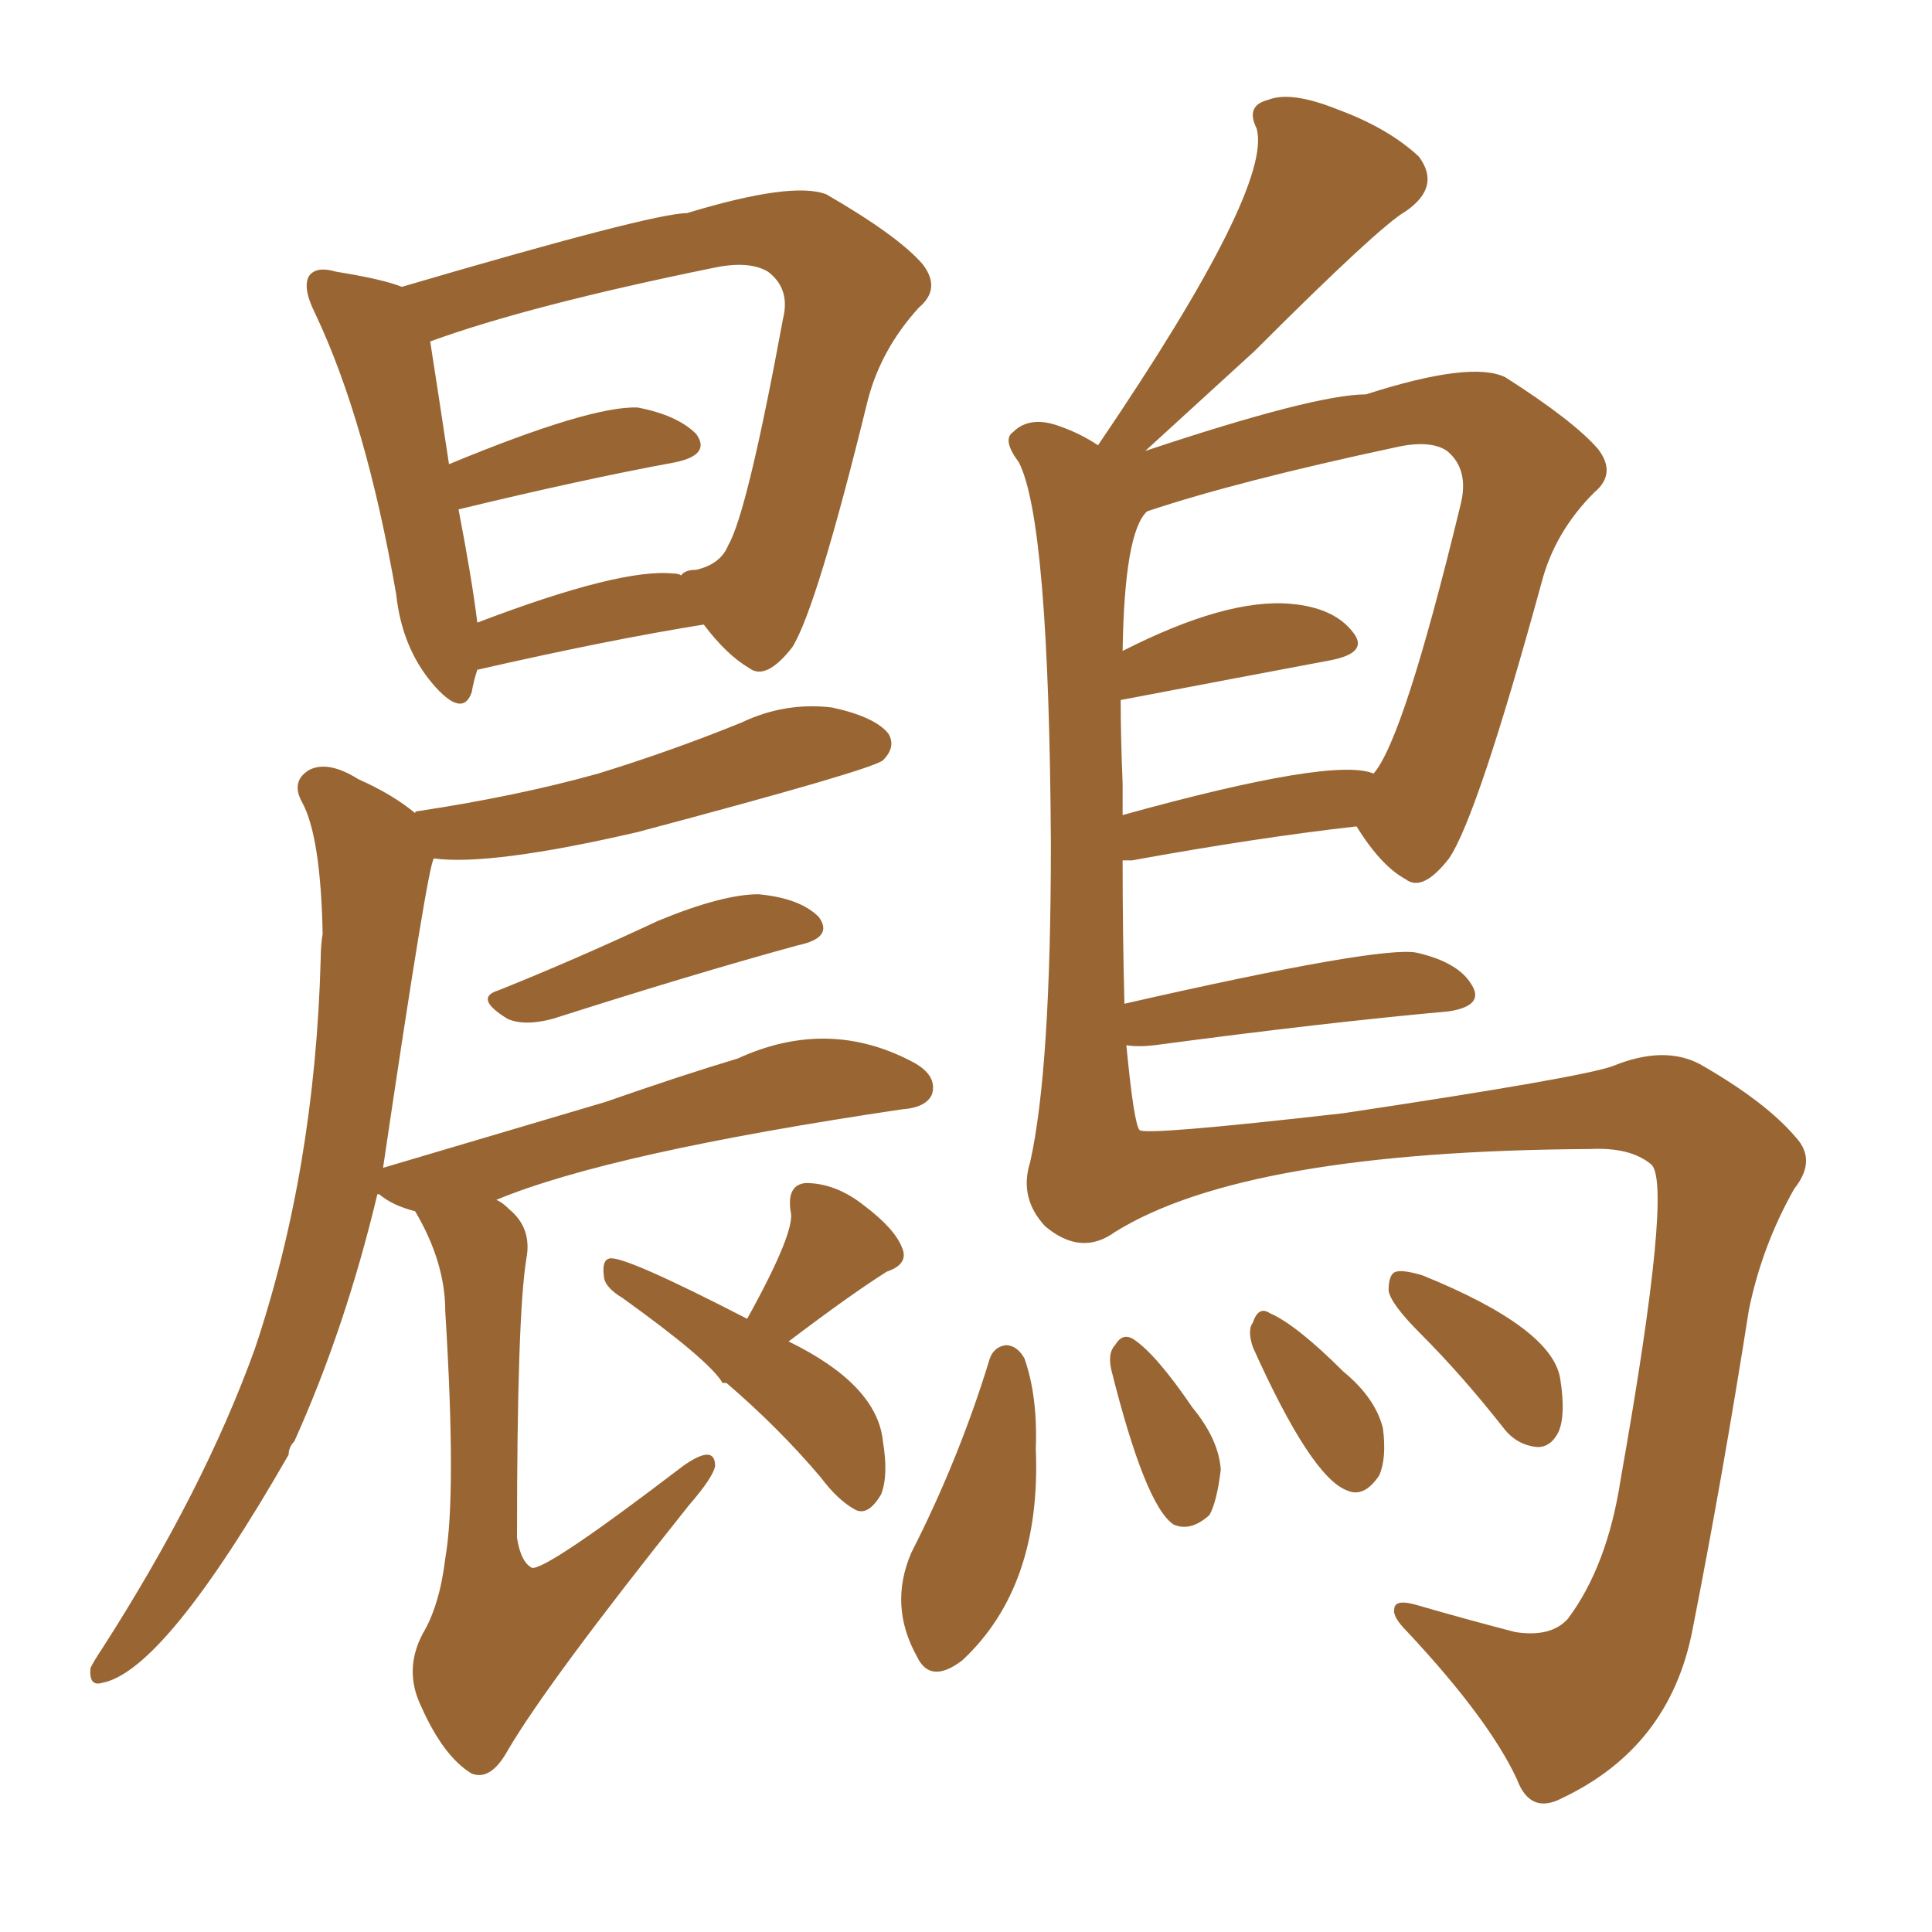 <svg xmlns="http://www.w3.org/2000/svg" xmlns:xlink="http://www.w3.org/1999/xlink" width="150" height="150"><path fill="#996633" padding="10" d="M37.06 52.00L37.06 52.00Q36.77 52.88 36.62 53.76L36.62 53.76Q35.89 55.81 33.54 53.03L33.54 53.03Q31.20 50.24 30.76 46.14L30.76 46.14Q28.42 32.67 24.46 24.32L24.46 24.32Q23.44 22.27 24.02 21.39L24.02 21.39Q24.61 20.65 26.07 21.09L26.07 21.09Q29.74 21.68 31.20 22.27L31.20 22.27Q50.68 16.55 53.32 16.55L53.32 16.55Q61.52 14.06 64.16 15.09L64.16 15.09Q69.73 18.31 71.63 20.51L71.63 20.51Q73.10 22.41 71.34 23.88L71.34 23.88Q68.41 27.10 67.38 31.05L67.38 31.05Q63.43 47.17 61.52 50.24L61.52 50.24Q59.47 52.88 58.15 51.86L58.15 51.86Q56.40 50.83 54.64 48.49L54.64 48.49Q47.31 49.66 37.06 52.00ZM52.29 44.53L52.29 44.53Q52.73 44.53 52.88 44.68L52.88 44.68Q53.17 44.24 54.05 44.24L54.05 44.24Q55.96 43.80 56.54 42.33L56.54 42.33Q58.01 39.84 60.79 24.76L60.79 24.76Q61.38 22.41 59.62 21.09L59.62 21.09Q58.15 20.21 55.37 20.80L55.37 20.80Q41.02 23.73 33.40 26.51L33.40 26.51Q33.84 29.30 34.86 36.04L34.86 36.04Q45.85 31.49 49.51 31.64L49.51 31.64Q52.59 32.23 54.05 33.69L54.05 33.69Q55.22 35.30 52.44 35.89L52.44 35.89Q45.26 37.21 35.60 39.55L35.60 39.55Q36.62 44.82 37.06 48.34L37.06 48.34Q48.19 44.09 52.29 44.53ZM38.67 76.90L38.67 76.90Q44.53 74.56 51.12 71.48L51.12 71.48Q56.10 69.43 58.89 69.43L58.89 69.43Q62.11 69.73 63.57 71.19L63.57 71.19Q64.75 72.80 61.96 73.39L61.96 73.39Q53.91 75.59 42.92 79.10L42.92 79.10Q40.72 79.69 39.40 79.10L39.40 79.10Q36.77 77.49 38.67 76.90ZM32.23 94.04L32.23 94.04Q30.47 93.60 29.44 92.72L29.44 92.72Q29.44 92.72 29.30 92.72L29.30 92.72Q26.81 103.13 22.85 111.91L22.85 111.91Q22.41 112.35 22.41 112.94L22.41 112.94Q12.74 129.79 7.91 130.66L7.91 130.66Q6.88 130.96 7.03 129.49L7.03 129.49Q7.32 128.91 7.91 128.03L7.91 128.03Q15.82 115.72 19.78 104.74L19.78 104.74Q24.46 90.82 24.90 74.41L24.90 74.41Q24.90 73.39 25.05 72.51L25.05 72.51Q24.90 64.89 23.44 62.26L23.44 62.26Q22.56 60.64 24.02 59.77L24.02 59.77Q25.49 59.03 27.83 60.50L27.83 60.50Q30.47 61.67 32.23 63.13L32.23 63.13Q32.23 62.99 32.37 62.99L32.37 62.99Q40.14 61.82 46.44 60.06L46.44 60.06Q52.15 58.30 57.57 56.10L57.57 56.10Q60.94 54.49 64.60 54.93L64.60 54.93Q67.97 55.66 68.99 56.98L68.99 56.98Q69.58 58.01 68.55 59.03L68.55 59.03Q67.68 59.77 49.51 64.60L49.51 64.60Q38.09 67.24 33.69 66.65L33.69 66.65Q33.25 66.94 29.74 90.67L29.74 90.67Q39.11 87.89 47.02 85.55L47.02 85.55Q52.88 83.50 57.28 82.18L57.28 82.18Q64.31 78.96 70.90 82.47L70.90 82.47Q72.80 83.50 72.36 84.96L72.36 84.96Q71.92 85.99 70.02 86.13L70.02 86.13Q47.31 89.50 38.53 93.16L38.53 93.16Q38.96 93.31 39.55 93.90L39.55 93.90Q41.31 95.36 40.87 97.71L40.87 97.71Q40.14 102.10 40.14 119.38L40.14 119.38Q40.43 121.29 41.31 121.73L41.31 121.73Q42.48 121.88 53.03 113.82L53.03 113.82Q55.52 112.06 55.52 113.82L55.52 113.82Q55.37 114.70 53.47 116.89L53.47 116.89Q42.48 130.66 39.40 135.94L39.40 135.94Q38.09 138.28 36.62 137.70L36.62 137.70Q34.42 136.38 32.67 132.42L32.67 132.42Q31.35 129.64 32.81 126.86L32.81 126.86Q34.13 124.66 34.57 121.00L34.57 121.00Q35.45 116.02 34.57 101.81L34.57 101.81Q34.57 98.00 32.23 94.04ZM56.40 107.37L56.40 107.37Q56.10 107.37 56.10 107.37L56.10 107.37Q55.08 105.62 48.34 100.78L48.34 100.78Q46.88 99.90 46.88 99.02L46.88 99.02Q46.73 97.85 47.31 97.71L47.31 97.71Q48.34 97.41 58.01 102.39L58.01 102.39Q61.82 95.51 61.38 94.04L61.38 94.04Q61.08 91.99 62.55 91.85L62.55 91.85Q64.89 91.85 67.09 93.60L67.09 93.60Q69.43 95.36 70.02 96.83L70.02 96.83Q70.61 98.14 68.85 98.73L68.85 98.73Q66.06 100.49 61.23 104.15L61.23 104.15Q68.12 107.52 68.55 111.91L68.55 111.91Q68.99 114.55 68.41 116.02L68.41 116.02Q67.38 117.77 66.36 117.19L66.36 117.19Q65.04 116.46 63.72 114.70L63.72 114.70Q60.50 110.89 56.40 107.37ZM76.76 105.76L76.76 105.76Q77.05 104.59 78.08 104.44L78.08 104.44Q78.96 104.44 79.54 105.47L79.54 105.47Q80.57 108.40 80.42 112.50L80.42 112.50Q80.86 123.19 74.71 128.91L74.71 128.91Q72.22 130.81 71.19 128.61L71.19 128.61Q68.99 124.66 70.75 120.56L70.75 120.56Q74.41 113.38 76.76 105.76ZM86.28 106.35L86.28 106.35Q85.99 105.03 86.57 104.44L86.57 104.44Q87.16 103.42 88.04 104.00L88.04 104.00Q89.79 105.18 92.58 109.28L92.58 109.28Q94.63 111.77 94.78 114.11L94.78 114.11Q94.48 116.60 93.90 117.63L93.90 117.63Q92.43 118.95 91.11 118.36L91.11 118.36Q88.92 116.89 86.28 106.35ZM97.27 104.59L97.27 104.59Q96.83 103.27 97.27 102.69L97.27 102.69Q97.71 101.37 98.58 101.95L98.58 101.95Q100.63 102.83 104.30 106.49L104.30 106.49Q106.79 108.54 107.37 110.89L107.37 110.89Q107.67 113.23 107.08 114.55L107.08 114.55Q105.91 116.31 104.59 115.72L104.59 115.72Q101.81 114.70 97.27 104.59ZM110.30 103.56L110.30 103.56Q107.96 101.22 107.81 100.20L107.81 100.20Q107.81 98.88 108.40 98.73L108.40 98.73Q108.98 98.58 110.45 99.02L110.45 99.02Q120.56 103.13 121.14 107.08L121.14 107.08Q121.58 109.86 121.00 111.18L121.00 111.18Q120.41 112.35 119.38 112.35L119.38 112.35Q117.77 112.21 116.75 110.89L116.75 110.89Q113.53 106.79 110.30 103.56ZM105.32 64.16L105.32 64.16Q97.56 65.04 87.89 66.80L87.89 66.80Q87.30 66.80 87.16 66.80L87.16 66.80Q87.16 72.51 87.30 77.93L87.30 77.93Q107.23 73.39 110.01 73.97L110.01 73.97Q113.23 74.71 114.26 76.46L114.26 76.46Q115.28 78.08 112.50 78.52L112.50 78.52Q102.83 79.39 89.65 81.15L89.65 81.15Q88.33 81.30 87.45 81.15L87.45 81.15Q88.04 87.30 88.48 87.74L88.48 87.74Q88.92 88.18 104.30 86.43L104.30 86.43Q122.90 83.64 125.24 82.76L125.24 82.76Q129.20 81.15 131.98 82.62L131.98 82.62Q137.11 85.55 139.45 88.33L139.45 88.33Q141.06 90.09 139.31 92.29L139.31 92.29Q136.82 96.68 135.79 101.66L135.79 101.66Q133.74 114.70 131.40 126.56L131.40 126.56Q129.64 135.64 121.29 139.60L121.29 139.60Q118.80 140.92 117.77 138.13L117.77 138.13Q115.58 133.45 109.28 126.71L109.28 126.71Q108.11 125.54 108.25 124.95L108.25 124.95Q108.25 124.07 110.16 124.66L110.16 124.66Q113.67 125.68 117.63 126.71L117.63 126.71Q120.41 127.15 121.73 125.68L121.73 125.68Q124.80 121.58 125.83 114.84L125.83 114.84Q129.93 91.70 128.17 90.38L128.17 90.38Q126.56 89.06 123.49 89.21L123.49 89.21Q96.68 89.36 86.57 95.65L86.57 95.65Q83.94 97.56 81.15 95.21L81.15 95.21Q79.10 93.02 79.98 90.23L79.98 90.23Q81.59 83.06 81.59 65.48L81.59 65.48Q81.45 40.43 79.10 35.89L79.10 35.89Q77.78 34.13 78.66 33.54L78.66 33.54Q79.98 32.23 82.32 33.11L82.32 33.11Q83.94 33.69 85.25 34.57L85.25 34.57Q98.88 14.50 97.56 9.96L97.56 9.96Q96.68 8.20 98.44 7.76L98.44 7.76Q100.20 7.03 103.86 8.50L103.86 8.50Q107.81 9.96 110.16 12.16L110.16 12.16Q111.91 14.50 109.13 16.41L109.13 16.41Q107.08 17.58 97.41 27.25L97.41 27.25Q93.90 30.47 88.92 35.01L88.92 35.01Q102.10 30.62 106.05 30.62L106.05 30.62Q114.26 27.98 116.89 29.30L116.89 29.30Q122.17 32.67 124.07 34.86L124.07 34.86Q125.54 36.77 123.78 38.23L123.78 38.23Q120.70 41.31 119.68 45.26L119.68 45.26Q114.70 63.43 112.50 66.65L112.50 66.65Q110.45 69.29 109.13 68.26L109.13 68.26Q107.23 67.24 105.32 64.16ZM108.40 34.72L108.40 34.72L108.40 34.72Q96.09 37.35 89.06 39.70L89.06 39.70Q87.30 41.31 87.16 50.54L87.16 50.54Q95.21 46.44 100.20 46.88L100.20 46.88Q103.56 47.17 105.03 49.07L105.03 49.07Q106.35 50.68 103.27 51.27L103.27 51.27Q96.24 52.59 87.01 54.35L87.01 54.35Q87.01 57.28 87.16 60.79L87.16 60.79Q87.16 61.96 87.16 63.28L87.16 63.28Q103.56 58.74 106.64 60.06L106.64 60.06Q108.98 57.42 113.38 39.26L113.38 39.26Q114.11 36.47 112.35 35.01L112.35 35.01Q111.04 34.13 108.40 34.72Z"/></svg>